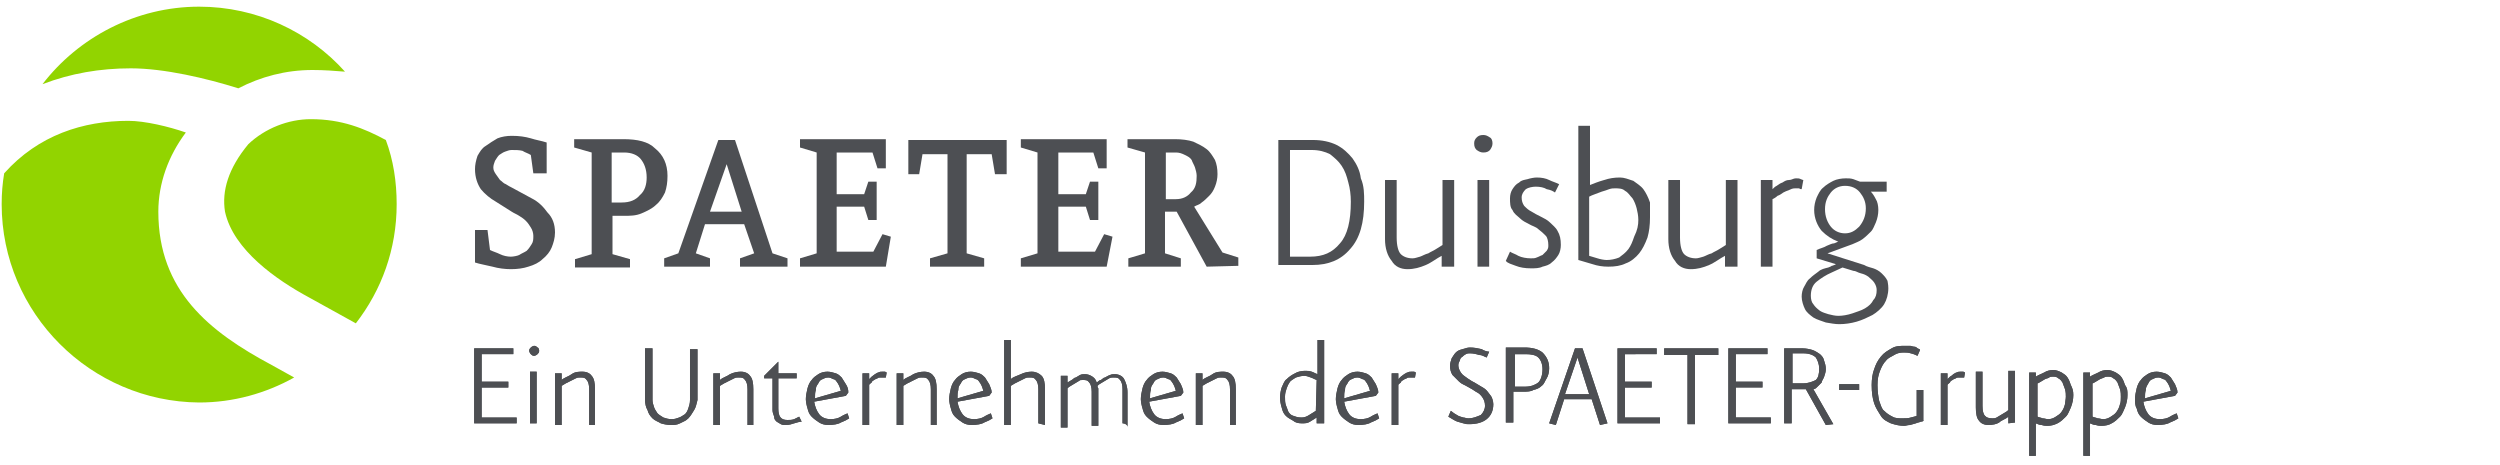 <?xml version="1.0" encoding="utf-8"?>
<!-- Generator: Adobe Illustrator 22.0.1, SVG Export Plug-In . SVG Version: 6.00 Build 0)  -->
<svg version="1.1" id="Ebene_1" xmlns="http://www.w3.org/2000/svg" xmlns:xlink="http://www.w3.org/1999/xlink" x="0px" y="0px"
	 width="300px" height="55.8px" viewBox="0 0 300 55.8" style="enable-background:new 0 0 300 55.8;" xml:space="preserve">
<g>
	<path fill="#92D400" d="M0.2,24.5c0-1.3,0.1-2.5,0.3-3.7c4.1-4.6,9.5-6.3,14.9-6.3c2,0,4.9,0.7,6.9,1.4C20.2,18.7,19,22,19,25.4
		c0,9.5,6.1,14.4,13.6,18.4l2.7,1.5c-3.4,1.9-7.3,3-11.4,3C10.9,48.2,0.2,37.6,0.2,24.5z M5.1,10.1c4.3-5.6,11.2-9.3,18.8-9.3
		c6.9,0,13.2,3,17.5,7.8c-1.2-0.1-2.5-0.2-3.9-0.2c-3.2,0-6.2,0.8-8.9,2.2c-3.8-1.2-8.9-2.4-12.9-2.4C12,8.2,8.5,8.8,5.1,10.1z
		 M46.3,16.8c0.9,2.4,1.3,5,1.3,7.7c0,5.4-1.8,10.3-4.9,14.3l-5.6-3.1C33.2,33.6,28,30,27,25.4c-0.4-2.5,0.4-5.2,2.8-8.1
		c2-1.9,4.8-3,7.5-3C41,14.3,43.7,15.4,46.3,16.8z"/>
	<g>
		<path fill="#4D4F53" d="M66.6,27.9c0,0.7-0.2,1.3-0.4,1.8s-0.6,1-1.1,1.4c-0.4,0.4-1,0.7-1.7,0.9c-0.6,0.2-1.3,0.3-2.1,0.3
			c-0.7,0-1.5-0.1-2.2-0.3c-0.8-0.2-1.5-0.3-2.1-0.5v-3.9h1.5l0.3,2.4c0.4,0.2,0.8,0.3,1.2,0.5s0.9,0.3,1.3,0.3c0.3,0,0.8-0.1,1-0.2
			c0.3-0.2,0.6-0.3,0.9-0.5c0.3-0.3,0.4-0.5,0.6-0.8c0.2-0.3,0.2-0.6,0.2-1c0-0.3-0.1-0.7-0.3-1s-0.3-0.5-0.6-0.8s-0.5-0.4-0.8-0.6
			s-0.6-0.3-0.9-0.5l-1.9-1.2c-0.7-0.4-1.3-0.9-1.8-1.5c-0.4-0.6-0.7-1.4-0.7-2.4c0-0.5,0.1-1,0.3-1.6c0.3-0.5,0.5-0.9,1-1.2
			c0.4-0.3,0.9-0.6,1.4-0.9c0.5-0.2,1.1-0.3,1.7-0.3c0.9,0,1.6,0.1,2.3,0.3c0.6,0.2,1.3,0.3,1.9,0.5v3.7H64l-0.3-2.2
			c-0.3-0.2-0.7-0.3-1-0.5C62.3,18,61.9,18,61.4,18c-0.3,0-0.5,0.1-0.8,0.2s-0.5,0.3-0.7,0.4c-0.2,0.2-0.3,0.4-0.5,0.7
			c-0.1,0.3-0.2,0.5-0.2,0.8s0.1,0.5,0.3,0.8s0.3,0.4,0.5,0.7c0.3,0.2,0.4,0.4,0.7,0.5c0.3,0.2,0.5,0.3,0.7,0.4l2.4,1.3
			c0.8,0.4,1.4,1,1.9,1.7C66.3,26.1,66.6,26.9,66.6,27.9z"/>
		<path fill="#4D4F53" d="M80.1,21.1c0,0.8-0.1,1.4-0.3,2c-0.3,0.6-0.6,1.1-1.1,1.5c-0.4,0.4-1,0.7-1.7,1s-1.4,0.3-2.2,0.3h-1.3v4.6
			l2.1,0.6v1H69v-1l2-0.6V18.3l-2.1-0.6v-1h5.9c1.7,0,3,0.3,3.8,1.1C79.6,18.6,80.1,19.7,80.1,21.1z M77.6,21.3c0-1-0.3-1.7-0.7-2.2
			s-1.1-0.8-2-0.8h-1.5v6h1.2c1,0,1.7-0.3,2.2-0.9C77.4,22.9,77.6,22.1,77.6,21.3z"/>
		<path fill="#4D4F53" d="M88.8,32v-1l1.7-0.6l-1.2-3.5h-4.7l-1.1,3.5l1.7,0.6v1h-5.5v-1l1.7-0.6l4.8-13.6h2l4.5,13.6l1.8,0.6v1H88.8z
			 M87.2,19.7l-2,5.7H89L87.2,19.7z"/>
		<path fill="#4D4F53" d="M106.3,32H96v-1l2-0.6V18.3l-2-0.6v-1h10.3v3.5h-1l-0.6-1.9h-4.3v5h3.3l0.5-1.5h1v4.6h-1l-0.5-1.6h-3.3v5.4
			h4.4l1.1-2.1l1,0.3L106.3,32z"/>
		<path fill="#4D4F53" d="M119.4,20.9l-0.4-2.4h-3v11.9l2.1,0.6v1h-6.5v-1l2.1-0.6V18.5h-3l-0.4,2.4H109v-4.1h11.8v4.1H119.4z"/>
		<path fill="#4D4F53" d="M132.8,32h-10.3v-1l2-0.6V18.3l-2-0.6v-1h10.3v3.5h-1l-0.6-1.9H127v5h3.3l0.5-1.5h1v4.6h-1l-0.5-1.6H127v5.4
			h4.4l1.1-2.1l1,0.3L132.8,32z"/>
		<path fill="#4D4F53" d="M144.8,32l-3.6-6.6h-1.4v5l1.9,0.6v1h-6.3v-1l2-0.6V18.3l-2.1-0.6v-1h5.7c0.8,0,1.6,0.1,2.2,0.3
			c0.6,0.3,1.1,0.5,1.6,0.9c0.4,0.3,0.7,0.8,1,1.3c0.2,0.5,0.3,1,0.3,1.7c0,0.5-0.1,1-0.3,1.5s-0.4,0.8-0.7,1.1s-0.6,0.6-0.9,0.8
			c-0.3,0.3-0.6,0.3-0.9,0.5l3.4,5.5l1.9,0.6v1L144.8,32L144.8,32z M143.6,21.1c0-0.3-0.1-0.7-0.2-1c-0.1-0.3-0.3-0.6-0.4-0.9
			c-0.2-0.3-0.4-0.4-0.8-0.6s-0.7-0.3-1.1-0.3h-1.2v5.6h1.2c0.8,0,1.4-0.3,1.8-0.8C143.5,22.6,143.6,21.9,143.6,21.1z"/>
	</g>
	<g>
		<path fill="#4D4F53" d="M163.7,24.2c0,2.5-0.5,4.4-1.7,5.7c-1.1,1.3-2.6,1.9-4.5,1.9h-4.1v-15h4.2c1,0,2,0.2,2.8,0.6s1.4,1,1.9,1.6
			c0.5,0.7,0.9,1.5,1,2.4C163.7,22.3,163.7,23.3,163.7,24.2z M162.1,24.2c0-0.8-0.1-1.6-0.3-2.3c-0.2-0.8-0.4-1.4-0.8-2
			s-0.9-1-1.4-1.4c-0.6-0.3-1.3-0.5-2.2-0.5h-2.6v12.8h2.4c1.6,0,2.7-0.5,3.6-1.6C161.7,28.2,162.1,26.5,162.1,24.2z"/>
		<path fill="#4D4F53" d="M173,32v-1.3c-0.6,0.3-1.2,0.8-1.9,1.1s-1.4,0.5-2.2,0.5s-1.5-0.3-1.9-1c-0.5-0.6-0.8-1.5-0.8-2.6v-7.1h1.4
			v6.9c0,1,0.2,1.7,0.5,2s0.8,0.5,1.4,0.5c0.3,0,0.5-0.1,0.9-0.2c0.3-0.1,0.6-0.3,1-0.4c0.3-0.2,0.6-0.3,0.9-0.5
			c0.3-0.2,0.5-0.3,0.8-0.5v-7.8h1.4V32H173L173,32z"/>
		<path fill="#4D4F53" d="M179.1,17.2c0,0.3-0.1,0.5-0.3,0.8c-0.2,0.2-0.4,0.3-0.8,0.3c-0.3,0-0.5-0.1-0.8-0.3
			c-0.2-0.2-0.3-0.4-0.3-0.8c0-0.3,0.1-0.5,0.3-0.7s0.4-0.3,0.8-0.3c0.3,0,0.5,0.1,0.8,0.3C179,16.6,179.1,16.9,179.1,17.2z
			 M177.3,32V21.6h1.4V32H177.3z"/>
		<path fill="#4D4F53" d="M187.3,29.4c0,0.4-0.1,0.9-0.3,1.2c-0.2,0.3-0.4,0.6-0.8,0.9c-0.3,0.3-0.7,0.4-1.1,0.5
			c-0.4,0.2-0.9,0.2-1.4,0.2c-0.7,0-1.3-0.1-1.8-0.3s-1-0.3-1.2-0.6l0.5-1.1c0.3,0.2,0.7,0.3,1,0.5c0.4,0.2,1,0.3,1.5,0.3
			c0.3,0,0.5,0,0.7-0.1c0.3-0.1,0.4-0.2,0.7-0.3c0.2-0.2,0.3-0.3,0.5-0.5c0.2-0.3,0.2-0.4,0.2-0.7c0-0.4-0.1-0.9-0.3-1.1
			c-0.3-0.3-0.5-0.5-0.9-0.8c-0.3-0.3-0.8-0.4-1.1-0.6c-0.4-0.2-0.8-0.4-1.1-0.7c-0.3-0.3-0.7-0.5-0.9-1c-0.3-0.3-0.3-0.9-0.3-1.4
			c0-0.4,0.1-0.8,0.3-1.1c0.2-0.3,0.4-0.6,0.8-0.8c0.3-0.3,0.6-0.3,1-0.4c0.3-0.1,0.8-0.2,1.1-0.2c0.6,0,1.1,0.1,1.5,0.3
			c0.4,0.2,0.8,0.3,1.2,0.5l-0.5,1c-0.3-0.2-0.5-0.3-1-0.4c-0.3-0.2-0.8-0.3-1.3-0.3c-0.4,0-0.9,0.1-1.2,0.3c-0.3,0.3-0.5,0.6-0.5,1
			s0.1,0.7,0.3,1c0.3,0.3,0.5,0.5,0.9,0.7c0.3,0.2,0.7,0.4,1.1,0.6c0.4,0.2,0.8,0.4,1.1,0.7c0.3,0.3,0.7,0.6,0.9,1
			C187.2,28.2,187.3,28.7,187.3,29.4z"/>
		<path fill="#4D4F53" d="M198,26.1c0,0.9-0.1,1.7-0.3,2.4c-0.3,0.8-0.6,1.4-1,1.9s-1,1-1.6,1.2c-0.6,0.3-1.3,0.4-2.1,0.4
			c-0.7,0-1.3-0.1-1.9-0.3c-0.6-0.2-1.1-0.3-1.7-0.5V15.1h1.4v7.1c0.5-0.2,1-0.4,1.7-0.6c0.6-0.2,1.2-0.3,1.9-0.3
			c0.5,0,1,0.2,1.6,0.4c0.4,0.3,0.9,0.6,1.2,1s0.6,1,0.8,1.6C198,24.9,198,25.5,198,26.1z M196.6,26.4c0-0.5-0.1-1-0.2-1.4
			c-0.1-0.4-0.3-0.9-0.5-1.2c-0.3-0.3-0.5-0.7-0.9-0.9c-0.3-0.3-0.8-0.3-1.2-0.3c-0.2,0-0.4,0-0.7,0.1s-0.5,0.2-0.9,0.3
			c-0.3,0.1-0.5,0.2-0.8,0.3c-0.3,0.1-0.5,0.2-0.7,0.3v7.1c0.3,0.1,0.7,0.2,1,0.3c0.3,0.1,0.8,0.2,1.1,0.2c0.5,0,1-0.1,1.5-0.3
			c0.4-0.3,0.8-0.6,1.1-1s0.5-0.9,0.7-1.5C196.5,27.6,196.6,27,196.6,26.4z"/>
		<path fill="#4D4F53" d="M207,32v-1.3c-0.6,0.3-1.2,0.8-1.9,1.1s-1.4,0.5-2.2,0.5s-1.5-0.3-1.9-1c-0.5-0.6-0.8-1.5-0.8-2.6v-7.1h1.4
			v6.9c0,1,0.2,1.7,0.5,2s0.8,0.5,1.4,0.5c0.3,0,0.5-0.1,0.9-0.2c0.3-0.1,0.6-0.3,1-0.4c0.3-0.2,0.6-0.3,0.9-0.5
			c0.3-0.2,0.5-0.3,0.8-0.5v-7.8h1.4V32H207L207,32z"/>
		<path fill="#4D4F53" d="M216.2,22.7c-0.1,0-0.2,0-0.3-0.1c-0.2,0-0.3,0-0.5,0c-0.3,0-0.5,0.1-0.7,0.2c-0.3,0.1-0.5,0.2-0.7,0.3
			c-0.3,0.2-0.4,0.3-0.7,0.4c-0.2,0.2-0.4,0.3-0.6,0.4V32h-1.4V21.6h1.4v1.1c0.2-0.2,0.3-0.3,0.5-0.4c0.3-0.2,0.4-0.3,0.7-0.4
			c0.3-0.2,0.5-0.3,0.8-0.3s0.5-0.2,0.8-0.2s0.4,0,0.6,0.1s0.3,0.1,0.3,0.1L216.2,22.7z"/>
		<path fill="#4D4F53" d="M226.6,34.6c0,0.7-0.2,1.4-0.5,1.9s-0.9,1-1.4,1.3c-0.6,0.3-1.2,0.6-1.9,0.8s-1.4,0.3-2.1,0.3
			c-0.5,0-1-0.1-1.6-0.2c-0.5-0.2-1-0.3-1.5-0.6c-0.4-0.3-0.8-0.6-1-1s-0.4-1-0.4-1.5c0-0.4,0.1-0.9,0.3-1.2s0.3-0.7,0.7-1
			c0.3-0.3,0.6-0.5,1-0.8c0.3-0.3,0.8-0.4,1.2-0.5c0.2-0.1,0.3-0.1,0.4-0.2c0.1,0,0.3-0.1,0.3-0.1c0.1,0,0.2-0.1,0.2-0.1L218,31v-1
			c0.4-0.2,0.9-0.3,1.2-0.5c0.3-0.1,0.6-0.3,0.9-0.3c0.3-0.1,0.4-0.2,0.5-0.2c-0.8-0.3-1.4-0.7-2-1.3c-0.5-0.6-0.9-1.5-0.9-2.5
			c0-0.5,0.1-1,0.3-1.5c0.2-0.4,0.4-0.9,0.8-1.2c0.3-0.3,0.8-0.6,1.2-0.8s1-0.3,1.5-0.3c0.3,0,0.6,0,0.9,0.1
			c0.3,0.1,0.5,0.2,0.8,0.3h3.2V23h-1.9c0.2,0.2,0.4,0.5,0.6,0.9c0.2,0.3,0.3,0.8,0.3,1.3s-0.1,1-0.3,1.5c-0.2,0.4-0.3,0.8-0.6,1.1
			c-0.3,0.3-0.6,0.6-1,0.9s-0.8,0.4-1.2,0.6l-3,1.1l4.4,1.4c0.3,0.2,0.8,0.3,1.1,0.4s0.7,0.3,1,0.6s0.5,0.5,0.7,0.9
			C226.5,33.8,226.6,34.1,226.6,34.6z M225.2,34.8c0-0.3-0.1-0.6-0.3-0.9c-0.2-0.3-0.4-0.4-0.7-0.7c-0.3-0.2-0.5-0.3-0.9-0.4
			s-0.6-0.3-0.9-0.3l-1.3-0.4l-1.3,0.6c-0.7,0.3-1.3,0.7-1.8,1.1c-0.5,0.4-0.7,1-0.7,1.7c0,0.4,0.1,0.8,0.3,1
			c0.2,0.3,0.4,0.5,0.8,0.8c0.3,0.2,0.7,0.3,1,0.4c0.4,0.1,0.8,0.2,1.2,0.2c0.5,0,1.1-0.1,1.7-0.3c0.5-0.2,1-0.3,1.5-0.6
			s0.8-0.6,1-1C225.1,35.7,225.2,35.3,225.2,34.8z M223.9,25c0-0.8-0.3-1.4-0.7-1.9s-1-0.8-1.8-0.8c-0.7,0-1.3,0.3-1.7,0.8
			s-0.7,1.1-0.7,2s0.3,1.6,0.7,2.1s1,0.8,1.7,0.8s1.2-0.3,1.7-0.8C223.6,26.6,223.9,25.9,223.9,25z"/>
	</g>
	<g>
		<g>
			<path fill="#4D4F53" d="M56.9,50.8v-9h4.7v0.7h-3.8v3.3H61v0.7h-3.2v3.6H62v0.7H56.9z"/>
			<path fill="#4D4F53" d="M64.7,42.1c0,0.2-0.1,0.3-0.2,0.4c-0.1,0.1-0.3,0.2-0.4,0.2c-0.2,0-0.3-0.1-0.4-0.2
				c-0.1-0.1-0.2-0.3-0.2-0.4c0-0.2,0.1-0.3,0.2-0.4c0.1-0.1,0.3-0.2,0.4-0.2c0.2,0,0.3,0.1,0.4,0.2C64.6,41.7,64.7,41.9,64.7,42.1z
				 M63.6,50.8v-6.2h0.8v6.2H63.6z"/>
			<path fill="#4D4F53" d="M70.7,50.8v-4.1c0-0.5-0.1-0.9-0.3-1.1c-0.2-0.3-0.4-0.3-0.8-0.3c-0.2,0-0.3,0-0.5,0.1s-0.4,0.2-0.6,0.3
				s-0.4,0.2-0.6,0.3s-0.3,0.2-0.5,0.3V51h-0.8v-6.2h0.8v0.8c0.3-0.3,0.8-0.4,1.2-0.7s0.9-0.3,1.3-0.3c0.5,0,0.9,0.2,1.1,0.5
				c0.3,0.3,0.4,0.9,0.4,1.6V51h-0.7V50.8z"/>
			<path fill="#4D4F53" d="M83.3,49.2c-0.2,0.3-0.4,0.7-0.7,1c-0.3,0.3-0.6,0.4-1,0.6S80.9,51,80.5,51s-0.9-0.1-1.2-0.2
				c-0.3-0.2-0.7-0.3-1-0.6s-0.5-0.6-0.6-1c-0.2-0.3-0.3-0.8-0.3-1.3v-6.1h0.9V48c0,0.3,0.1,0.6,0.2,0.9c0.1,0.3,0.3,0.5,0.4,0.7
				c0.2,0.2,0.4,0.3,0.7,0.5c0.3,0.1,0.6,0.2,1,0.2s0.6-0.1,0.9-0.2c0.3-0.1,0.5-0.3,0.7-0.4c0.2-0.2,0.3-0.4,0.4-0.7s0.2-0.6,0.2-1
				v-6.1h0.9V48C83.6,48.4,83.5,48.9,83.3,49.2z"/>
			<path fill="#4D4F53" d="M89.7,50.8v-4.1c0-0.5-0.1-0.9-0.3-1.1c-0.2-0.3-0.4-0.3-0.8-0.3c-0.2,0-0.3,0-0.5,0.1s-0.4,0.2-0.6,0.3
				s-0.4,0.2-0.6,0.3s-0.3,0.2-0.5,0.3V51h-0.8v-6.2h0.8v0.8c0.3-0.3,0.8-0.4,1.2-0.7c0.4-0.2,0.9-0.3,1.3-0.3
				c0.5,0,0.9,0.2,1.1,0.5c0.3,0.3,0.4,0.9,0.4,1.6V51h-0.7V50.8z"/>
			<path fill="#4D4F53" d="M95.3,50.8c-0.3,0.1-0.6,0.2-1,0.2c-0.3,0-0.4,0-0.6-0.1s-0.3-0.2-0.5-0.3c-0.2-0.2-0.3-0.3-0.3-0.6
				c-0.1-0.3-0.2-0.5-0.2-0.8v-3.8h-1v-0.3l1.7-1.7v1.4h2.2v0.6h-2.2V49c0,1,0.3,1.4,1.1,1.4c0.3,0,0.5,0,0.8-0.1
				c0.2-0.1,0.4-0.2,0.6-0.3l0.3,0.6C95.9,50.6,95.7,50.7,95.3,50.8z"/>
			<path fill="#4D4F53" d="M101.9,50.2c-0.3,0.2-0.5,0.3-1,0.5c-0.3,0.2-0.9,0.3-1.5,0.3c-0.4,0-0.8-0.1-1.1-0.3
				c-0.3-0.2-0.6-0.4-0.9-0.7s-0.4-0.6-0.5-1c-0.1-0.3-0.2-0.8-0.2-1.1c0-0.4,0.1-0.9,0.2-1.3s0.3-0.8,0.5-1
				c0.2-0.3,0.5-0.5,0.8-0.7s0.7-0.3,1.1-0.3c0.3,0,0.7,0.1,1,0.2c0.3,0.1,0.5,0.3,0.7,0.5c0.2,0.3,0.3,0.5,0.5,0.8s0.3,0.6,0.3,1
				l-0.3,0.4l-3.8,0.7c0.1,0.6,0.3,1.1,0.6,1.5c0.3,0.4,0.8,0.6,1.4,0.6c0.4,0,0.9-0.1,1.2-0.3c0.3-0.2,0.6-0.3,0.8-0.4L101.9,50.2z
				 M100.9,46.9c-0.1-0.3-0.1-0.4-0.2-0.6c-0.1-0.2-0.2-0.4-0.3-0.5c-0.1-0.2-0.3-0.3-0.4-0.3c-0.2-0.1-0.4-0.2-0.6-0.2
				c-0.3,0-0.5,0.1-0.7,0.2c-0.3,0.1-0.4,0.3-0.5,0.5c-0.2,0.3-0.3,0.4-0.3,0.8c-0.1,0.3-0.1,0.6-0.1,1L100.9,46.9z"/>
			<path fill="#4D4F53" d="M106.3,45.3c0,0-0.1,0-0.3,0c-0.1,0-0.3,0-0.3,0c-0.2,0-0.3,0-0.4,0.1c-0.2,0.1-0.3,0.1-0.4,0.2
				c-0.2,0.1-0.3,0.2-0.3,0.3c-0.1,0.1-0.3,0.2-0.3,0.3V51h-0.8v-6.2h0.8v0.7c0.1-0.1,0.2-0.2,0.3-0.3c0.1-0.1,0.3-0.2,0.4-0.3
				c0.2-0.1,0.3-0.2,0.4-0.2c0.2-0.1,0.3-0.1,0.5-0.1s0.3,0,0.3,0l0.2,0.1L106.3,45.3z"/>
			<path fill="#4D4F53" d="M111.7,50.8v-4.1c0-0.5-0.1-0.9-0.3-1.1c-0.2-0.3-0.4-0.3-0.8-0.3c-0.2,0-0.3,0-0.5,0.1s-0.4,0.2-0.6,0.3
				s-0.4,0.2-0.6,0.3s-0.3,0.2-0.5,0.3V51h-0.8v-6.2h0.8v0.8c0.3-0.3,0.8-0.4,1.2-0.7c0.4-0.2,0.9-0.3,1.3-0.3
				c0.5,0,0.9,0.2,1.1,0.5c0.3,0.3,0.4,0.9,0.4,1.6V51h-0.7V50.8z"/>
			<path fill="#4D4F53" d="M119.1,50.2c-0.3,0.2-0.5,0.3-1,0.5c-0.3,0.2-0.9,0.3-1.5,0.3c-0.4,0-0.8-0.1-1.1-0.3
				c-0.3-0.2-0.6-0.4-0.9-0.7s-0.4-0.6-0.5-1c-0.1-0.3-0.2-0.8-0.2-1.1c0-0.4,0.1-0.9,0.2-1.3c0.1-0.4,0.3-0.8,0.5-1
				c0.2-0.3,0.5-0.5,0.8-0.7s0.7-0.3,1.1-0.3c0.3,0,0.7,0.1,1,0.2c0.3,0.1,0.5,0.3,0.7,0.5c0.2,0.3,0.3,0.5,0.5,0.8
				c0.1,0.3,0.3,0.6,0.3,1l-0.3,0.4l-3.8,0.7c0.1,0.6,0.3,1.1,0.6,1.5c0.3,0.4,0.8,0.6,1.4,0.6c0.4,0,0.9-0.1,1.2-0.3
				c0.3-0.2,0.6-0.3,0.8-0.4L119.1,50.2z M118,46.9c-0.1-0.3-0.1-0.4-0.2-0.6c-0.1-0.2-0.2-0.4-0.3-0.5c-0.1-0.2-0.3-0.3-0.4-0.3
				c-0.2-0.1-0.4-0.2-0.6-0.2c-0.3,0-0.5,0.1-0.7,0.2c-0.3,0.1-0.4,0.3-0.5,0.5c-0.2,0.3-0.3,0.4-0.3,0.8c-0.1,0.3-0.1,0.6-0.1,1
				L118,46.9z"/>
			<path fill="#4D4F53" d="M124.6,50.8v-4.1c0-0.5-0.1-0.9-0.3-1.1c-0.2-0.3-0.4-0.3-0.8-0.3c-0.2,0-0.3,0-0.5,0.1s-0.4,0.2-0.6,0.3
				s-0.4,0.2-0.6,0.3s-0.3,0.2-0.5,0.3V51h-0.8V40.8h0.8v4.7c0.3-0.3,0.8-0.4,1.2-0.6s0.9-0.3,1.3-0.3c0.5,0,0.9,0.2,1.2,0.5
				c0.3,0.3,0.4,0.9,0.4,1.6V51L124.6,50.8L124.6,50.8z"/>
			<path fill="#4D4F53" d="M134.7,50.8v-4.1c0-0.5-0.1-0.9-0.3-1.1c-0.2-0.3-0.4-0.3-0.8-0.3c-0.2,0-0.3,0-0.5,0.1s-0.3,0.2-0.5,0.3
				s-0.3,0.2-0.5,0.3s-0.3,0.2-0.4,0.3c0,0.1,0,0.2,0.1,0.3c0,0.1,0,0.2,0,0.3v4.2H131V47c0-0.5-0.1-0.9-0.3-1.1
				c-0.2-0.3-0.4-0.3-0.8-0.3c-0.2,0-0.3,0-0.4,0.1c-0.2,0.1-0.3,0.2-0.5,0.3s-0.3,0.2-0.5,0.3s-0.3,0.2-0.4,0.3v4.7h-0.8v-6.2h0.8
				v0.8c0.2-0.1,0.3-0.2,0.5-0.3s0.3-0.3,0.5-0.3c0.2-0.1,0.3-0.2,0.5-0.3s0.4-0.1,0.6-0.1c0.3,0,0.6,0.1,0.9,0.3s0.4,0.4,0.5,0.7
				c0.2-0.1,0.3-0.3,0.5-0.3c0.2-0.1,0.3-0.3,0.5-0.3c0.2-0.1,0.3-0.2,0.6-0.3c0.2-0.1,0.4-0.1,0.6-0.1c0.4,0,0.9,0.2,1.1,0.6
				s0.4,0.9,0.4,1.6v4.3C135.4,50.8,134.7,50.8,134.7,50.8z"/>
			<path fill="#4D4F53" d="M142.1,50.2c-0.3,0.2-0.5,0.3-1,0.5c-0.3,0.2-0.9,0.3-1.5,0.3c-0.4,0-0.8-0.1-1.1-0.3s-0.6-0.4-0.9-0.7
				c-0.3-0.3-0.4-0.6-0.5-1c-0.1-0.3-0.2-0.8-0.2-1.1c0-0.4,0.1-0.9,0.2-1.3c0.1-0.4,0.3-0.8,0.5-1c0.2-0.3,0.5-0.5,0.8-0.7
				s0.7-0.3,1.1-0.3c0.3,0,0.7,0.1,1,0.2c0.3,0.1,0.5,0.3,0.7,0.5c0.2,0.3,0.3,0.5,0.5,0.8c0.1,0.3,0.3,0.6,0.3,1l-0.3,0.4l-3.8,0.7
				c0.1,0.6,0.3,1.1,0.6,1.5s0.8,0.6,1.4,0.6c0.4,0,0.9-0.1,1.2-0.3s0.6-0.3,0.8-0.4L142.1,50.2z M141.1,46.9
				c-0.1-0.3-0.1-0.4-0.2-0.6c-0.1-0.2-0.2-0.4-0.3-0.5c-0.1-0.2-0.3-0.3-0.4-0.3c-0.2-0.1-0.4-0.2-0.6-0.2c-0.3,0-0.5,0.1-0.7,0.2
				c-0.3,0.1-0.4,0.3-0.5,0.5c-0.2,0.3-0.3,0.4-0.3,0.8c-0.1,0.3-0.1,0.6-0.1,1L141.1,46.9z"/>
			<path fill="#4D4F53" d="M147.6,50.8v-4.1c0-0.5-0.1-0.9-0.3-1.1c-0.2-0.3-0.4-0.3-0.8-0.3c-0.2,0-0.3,0-0.5,0.1s-0.4,0.2-0.6,0.3
				c-0.2,0.1-0.4,0.2-0.6,0.3s-0.3,0.2-0.5,0.3V51h-0.8v-6.2h0.8v0.8c0.3-0.3,0.8-0.4,1.2-0.7s0.9-0.3,1.3-0.3
				c0.5,0,0.9,0.2,1.1,0.5c0.3,0.3,0.4,0.9,0.4,1.6V51h-0.7V50.8z"/>
			<path fill="#4D4F53" d="M158,50.8v-0.7c-0.3,0.2-0.5,0.3-0.8,0.5s-0.6,0.2-1,0.2s-0.8-0.1-1-0.3c-0.3-0.2-0.6-0.3-0.9-0.6
				s-0.4-0.6-0.5-1c-0.1-0.3-0.2-0.8-0.2-1.2s0.1-0.9,0.2-1.2c0.2-0.4,0.3-0.8,0.6-1c0.3-0.3,0.6-0.5,1-0.7c0.3-0.2,0.8-0.3,1.2-0.3
				c0.3,0,0.5,0,0.8,0.1s0.4,0.2,0.7,0.3v-4.1h0.8v10H158z M158,45.6c-0.3-0.1-0.4-0.2-0.7-0.3s-0.5-0.2-0.8-0.2s-0.7,0.1-1,0.2
				c-0.3,0.2-0.5,0.3-0.7,0.5c-0.2,0.3-0.3,0.5-0.4,0.8c-0.1,0.3-0.2,0.6-0.2,1s0,0.7,0.1,1s0.2,0.5,0.3,0.8
				c0.2,0.3,0.3,0.4,0.6,0.5s0.5,0.2,1,0.2c0.3,0,0.6-0.1,0.9-0.3c0.3-0.2,0.5-0.3,0.8-0.5L158,45.6L158,45.6z"/>
			<path fill="#4D4F53" d="M165.5,50.2c-0.3,0.2-0.5,0.3-1,0.5c-0.3,0.2-0.9,0.3-1.5,0.3c-0.4,0-0.8-0.1-1.1-0.3s-0.6-0.4-0.9-0.7
				c-0.3-0.3-0.4-0.6-0.5-1c-0.1-0.3-0.2-0.8-0.2-1.1c0-0.4,0.1-0.9,0.2-1.3s0.3-0.8,0.5-1c0.2-0.3,0.5-0.5,0.8-0.7s0.7-0.3,1.1-0.3
				c0.3,0,0.7,0.1,1,0.2s0.5,0.3,0.7,0.5c0.2,0.3,0.3,0.5,0.5,0.8c0.1,0.3,0.3,0.6,0.3,1l-0.3,0.4l-3.8,0.7c0.1,0.6,0.3,1.1,0.6,1.5
				s0.8,0.6,1.4,0.6c0.4,0,0.9-0.1,1.2-0.3s0.6-0.3,0.8-0.4L165.5,50.2z M164.4,46.9c-0.1-0.3-0.1-0.4-0.2-0.6
				c-0.1-0.2-0.2-0.4-0.3-0.5c-0.1-0.2-0.3-0.3-0.4-0.3c-0.2-0.1-0.4-0.2-0.6-0.2c-0.3,0-0.5,0.1-0.7,0.2c-0.3,0.1-0.4,0.3-0.5,0.5
				c-0.2,0.3-0.3,0.4-0.3,0.8c-0.1,0.3-0.1,0.6-0.1,1L164.4,46.9z"/>
			<path fill="#4D4F53" d="M169.8,45.3c0,0-0.1,0-0.3,0c-0.1,0-0.3,0-0.3,0c-0.2,0-0.3,0-0.4,0.1c-0.2,0.1-0.3,0.1-0.4,0.2
				c-0.2,0.1-0.3,0.2-0.3,0.3c-0.1,0.1-0.3,0.2-0.3,0.3V51H167v-6.2h0.8v0.7c0.1-0.1,0.2-0.2,0.3-0.3s0.3-0.2,0.4-0.3
				c0.2-0.1,0.3-0.2,0.4-0.2c0.2-0.1,0.3-0.1,0.5-0.1s0.3,0,0.3,0l0.2,0.1L169.8,45.3z"/>
			<path fill="#4D4F53" d="M179.2,48.5c0,0.8-0.3,1.4-0.8,1.8c-0.5,0.4-1.2,0.6-2.1,0.6c-0.3,0-0.4,0-0.7-0.1s-0.4-0.1-0.7-0.2
				c-0.3-0.1-0.4-0.2-0.6-0.3c-0.2-0.1-0.3-0.2-0.5-0.3l0.3-0.7c0.1,0.1,0.3,0.2,0.4,0.3c0.2,0.1,0.3,0.2,0.5,0.3s0.3,0.1,0.6,0.2
				c0.2,0,0.3,0.1,0.6,0.1c0.6,0,1-0.2,1.5-0.4c0.3-0.3,0.5-0.7,0.5-1.1s-0.1-0.7-0.3-1s-0.4-0.5-0.8-0.7c-0.3-0.2-0.6-0.4-1-0.6
				c-0.3-0.2-0.7-0.3-1-0.6s-0.5-0.5-0.8-0.8c-0.2-0.3-0.3-0.7-0.3-1.1c0-0.3,0.1-0.6,0.2-0.9c0.2-0.3,0.3-0.5,0.5-0.7
				s0.4-0.3,0.8-0.4c0.3-0.1,0.6-0.2,0.9-0.2c0.5,0,1,0.1,1.4,0.2c0.3,0.2,0.7,0.3,0.9,0.3l-0.3,0.7c-0.3-0.1-0.5-0.3-0.9-0.3
				c-0.3-0.1-0.7-0.2-1.1-0.2c-0.2,0-0.3,0-0.5,0.1s-0.3,0.2-0.4,0.3c-0.2,0.1-0.3,0.3-0.3,0.4s-0.2,0.3-0.2,0.6s0.1,0.6,0.3,0.9
				c0.2,0.3,0.4,0.4,0.8,0.7c0.3,0.2,0.6,0.4,1,0.6c0.3,0.2,0.7,0.4,1,0.6s0.5,0.5,0.8,0.9C179,47.6,179.2,48.1,179.2,48.5z"/>
			<path fill="#4D4F53" d="M185.9,44.2c0,0.4-0.1,0.9-0.3,1.2s-0.3,0.7-0.6,0.9c-0.3,0.3-0.6,0.4-1,0.5c-0.3,0.2-0.8,0.2-1.2,0.2h-1.2
				v3.7h-0.9v-9h2.2c1,0,1.7,0.2,2.2,0.6C185.7,42.9,185.9,43.5,185.9,44.2z M185.1,44.3c0-0.6-0.2-1.1-0.5-1.4
				c-0.3-0.3-0.9-0.4-1.5-0.4h-1.3v3.9h1.2c0.7,0,1.2-0.2,1.6-0.5C184.9,45.6,185.1,45,185.1,44.3z"/>
			<path fill="#4D4F53" d="M192,51l-1-3.1h-3.3l-1,3.1l-0.8-0.2l3.1-9h0.9l3,9L192,51z M189.3,42.9l-1.5,4.4h2.9L189.3,42.9z"/>
			<path fill="#4D4F53" d="M194.1,50.8v-9h4.7v0.7H195v3.3h3.2v0.7H195v3.6h4.2v0.7H194.1z"/>
			<path fill="#4D4F53" d="M203.4,42.6v8.3h-0.9v-8.3h-2.8v-0.8h6.5v0.8H203.4z"/>
			<path fill="#4D4F53" d="M207.4,50.8v-9h4.7v0.7h-3.8v3.3h3.2v0.7h-3.2v3.6h4.2v0.7H207.4z"/>
			<path fill="#4D4F53" d="M219.1,51l-2.4-4.3c-0.1,0-0.2,0-0.3,0s-0.2,0-0.3,0H215v4.1h-0.9v-9h2.2c0.4,0,0.9,0.1,1.2,0.2
				c0.3,0.1,0.6,0.3,0.9,0.5c0.3,0.3,0.4,0.4,0.5,0.8c0.1,0.3,0.2,0.6,0.2,1c0,0.3-0.1,0.6-0.2,0.9c-0.1,0.3-0.3,0.5-0.3,0.7
				c-0.2,0.2-0.3,0.3-0.5,0.5s-0.3,0.3-0.5,0.3l2.4,4.2L219.1,51z M218.3,44.2c0-0.5-0.2-1-0.4-1.3c-0.3-0.3-0.8-0.5-1.5-0.5h-1.3
				V46h1.3c0.6,0,1.1-0.2,1.5-0.4C218.2,45.3,218.3,44.9,218.3,44.2z"/>
			<path fill="#4D4F53" d="M230.5,50.6c-0.2,0.1-0.4,0.1-0.6,0.2c-0.3,0.1-0.4,0.1-0.7,0.2c-0.3,0-0.5,0.1-0.7,0.1
				c-0.5,0-1-0.1-1.6-0.3c-0.4-0.2-0.9-0.4-1.2-0.9s-0.6-0.9-0.8-1.5s-0.3-1.3-0.3-2.2c0-0.7,0.1-1.4,0.3-1.9c0.2-0.6,0.4-1,0.8-1.5
				s0.8-0.7,1.3-1s1-0.3,1.7-0.3c0.2,0,0.3,0,0.5,0s0.3,0.1,0.5,0.1s0.3,0.1,0.4,0.2c0.2,0.1,0.3,0.1,0.3,0.2l-0.3,0.7
				c-0.2-0.1-0.4-0.2-0.8-0.3c-0.3-0.1-0.6-0.1-0.9-0.1c-0.4,0-0.8,0.1-1.1,0.3s-0.7,0.3-1,0.7c-0.3,0.3-0.5,0.7-0.7,1.2
				s-0.3,1-0.3,1.7c0,0.8,0.1,1.4,0.2,1.9c0.2,0.5,0.3,1,0.6,1.2c0.3,0.3,0.6,0.5,1,0.7c0.3,0.2,0.8,0.2,1.2,0.2c0.3,0,0.7,0,1-0.1
				s0.5-0.1,0.7-0.2v-3.1h0.8v3.6C230.9,50.5,230.7,50.6,230.5,50.6z"/>
			<path fill="#4D4F53" d="M235.7,45.3c0,0-0.1,0-0.3,0c-0.1,0-0.3,0-0.3,0c-0.2,0-0.3,0-0.4,0.1c-0.2,0.1-0.3,0.1-0.4,0.2
				c-0.2,0.1-0.3,0.2-0.3,0.3c-0.1,0.1-0.3,0.2-0.3,0.3V51h-0.8v-6.2h0.8v0.7c0.1-0.1,0.2-0.2,0.3-0.3c0.2-0.1,0.3-0.2,0.4-0.3
				c0.2-0.1,0.3-0.2,0.4-0.2c0.2-0.1,0.3-0.1,0.5-0.1s0.3,0,0.3,0l0.2,0.1L235.7,45.3z"/>
			<path fill="#4D4F53" d="M241,50.8V50c-0.3,0.3-0.8,0.4-1.1,0.7c-0.3,0.2-0.8,0.3-1.3,0.3s-0.9-0.2-1.1-0.5c-0.3-0.3-0.4-0.9-0.4-1.6
				v-4.3h0.8v4.1c0,0.6,0.1,1,0.3,1.2s0.4,0.3,0.9,0.3c0.2,0,0.3,0,0.5-0.1s0.3-0.2,0.5-0.3s0.3-0.2,0.5-0.3s0.3-0.2,0.4-0.3v-4.7
				h0.8v6.2L241,50.8L241,50.8z"/>
			<path fill="#4D4F53" d="M248.8,47.4c0,0.5-0.1,1-0.3,1.5c-0.2,0.4-0.3,0.8-0.6,1.1s-0.6,0.6-1,0.8s-0.8,0.3-1.2,0.3
				c-0.2,0-0.4,0-0.7-0.1c-0.3,0-0.4-0.1-0.7-0.2v3.9h-0.8v-10h0.8v0.5c0.3-0.2,0.6-0.3,1-0.5c0.3-0.2,0.7-0.3,1.1-0.3
				c0.3,0,0.6,0.1,1,0.3c0.3,0.2,0.5,0.3,0.7,0.6s0.3,0.6,0.4,0.9C248.7,46.6,248.8,46.9,248.8,47.4z M247.9,47.6
				c0-0.3,0-0.5-0.1-0.9c-0.1-0.3-0.2-0.5-0.3-0.8c-0.2-0.3-0.3-0.4-0.5-0.5c-0.2-0.2-0.4-0.2-0.7-0.2c-0.1,0-0.3,0-0.4,0.1
				s-0.3,0.1-0.5,0.2c-0.2,0.1-0.3,0.2-0.5,0.3s-0.3,0.2-0.4,0.2v4c0.2,0.1,0.4,0.1,0.6,0.2c0.3,0,0.4,0.1,0.7,0.1s0.6-0.1,0.9-0.3
				c0.3-0.2,0.5-0.3,0.7-0.6s0.3-0.5,0.4-0.9C247.8,48.3,247.9,47.9,247.9,47.6z"/>
			<path fill="#4D4F53" d="M255.3,47.4c0,0.5-0.1,1-0.3,1.5c-0.2,0.4-0.3,0.8-0.6,1.1s-0.6,0.6-1,0.8c-0.3,0.2-0.8,0.3-1.2,0.3
				c-0.2,0-0.4,0-0.7-0.1c-0.3,0-0.4-0.1-0.7-0.2v3.9H250v-10h0.8v0.5c0.3-0.2,0.6-0.3,1-0.5c0.3-0.2,0.7-0.3,1.1-0.3
				c0.3,0,0.6,0.1,1,0.3c0.3,0.2,0.5,0.3,0.7,0.6s0.3,0.6,0.4,0.9C255.3,46.6,255.3,46.9,255.3,47.4z M254.5,47.6
				c0-0.3,0-0.5-0.1-0.9c-0.1-0.3-0.2-0.5-0.3-0.8c-0.2-0.3-0.3-0.4-0.5-0.5c-0.2-0.2-0.4-0.2-0.7-0.2c-0.1,0-0.3,0-0.4,0.1
				c-0.2,0.1-0.3,0.1-0.5,0.2s-0.3,0.2-0.5,0.3s-0.3,0.2-0.4,0.2v4c0.2,0.1,0.4,0.1,0.6,0.2c0.3,0,0.4,0.1,0.7,0.1s0.6-0.1,0.9-0.3
				c0.3-0.2,0.5-0.3,0.7-0.6s0.3-0.5,0.4-0.9C254.5,48.3,254.5,47.9,254.5,47.6z"/>
			<path fill="#4D4F53" d="M261.4,50.2c-0.3,0.2-0.5,0.3-1,0.5c-0.3,0.2-0.9,0.3-1.5,0.3c-0.4,0-0.8-0.1-1.1-0.3
				c-0.3-0.2-0.6-0.4-0.9-0.7s-0.4-0.6-0.5-1c-0.2-0.3-0.2-0.8-0.2-1.1c0-0.4,0.1-0.9,0.2-1.3s0.3-0.8,0.5-1
				c0.2-0.3,0.5-0.5,0.8-0.7s0.7-0.3,1.1-0.3c0.3,0,0.7,0.1,1,0.2c0.3,0.1,0.5,0.3,0.7,0.5c0.2,0.3,0.3,0.5,0.5,0.8
				c0.1,0.3,0.3,0.6,0.3,1l-0.3,0.4l-3.8,0.7c0.1,0.6,0.3,1.1,0.6,1.5c0.3,0.4,0.8,0.6,1.4,0.6c0.4,0,0.9-0.1,1.2-0.3
				c0.3-0.2,0.6-0.3,0.8-0.4L261.4,50.2z M260.5,46.9c-0.1-0.3-0.1-0.4-0.2-0.6c-0.1-0.2-0.2-0.4-0.3-0.5c-0.1-0.2-0.3-0.3-0.4-0.3
				c-0.2-0.1-0.4-0.2-0.6-0.2c-0.3,0-0.5,0.1-0.7,0.2c-0.3,0.1-0.4,0.3-0.5,0.5s-0.3,0.4-0.3,0.8c-0.1,0.3-0.1,0.6-0.1,1L260.5,46.9
				z"/>
		</g>
		<rect x="220.7" y="46.1" fill="#4D4F53" width="2.4" height="0.7"/>
	</g>
	<g>
		<g>
			<path fill="#4D4F53" d="M56.9,50.8v-9h4.7v0.7h-3.8v3.3H61v0.7h-3.2v3.6H62v0.7H56.9z"/>
			<path fill="#4D4F53" d="M64.7,42.1c0,0.2-0.1,0.3-0.2,0.4c-0.1,0.1-0.3,0.2-0.4,0.2c-0.2,0-0.3-0.1-0.4-0.2
				c-0.1-0.1-0.2-0.3-0.2-0.4c0-0.2,0.1-0.3,0.2-0.4c0.1-0.1,0.3-0.2,0.4-0.2c0.2,0,0.3,0.1,0.4,0.2C64.6,41.7,64.7,41.9,64.7,42.1z
				 M63.6,50.8v-6.2h0.8v6.2H63.6z"/>
			<path fill="#4D4F53" d="M70.7,50.8v-4.1c0-0.5-0.1-0.9-0.3-1.1c-0.2-0.3-0.4-0.3-0.8-0.3c-0.2,0-0.3,0-0.5,0.1s-0.4,0.2-0.6,0.3
				s-0.4,0.2-0.6,0.3s-0.3,0.2-0.5,0.3V51h-0.8v-6.2h0.8v0.8c0.3-0.3,0.8-0.4,1.2-0.7s0.9-0.3,1.3-0.3c0.5,0,0.9,0.2,1.1,0.5
				c0.3,0.3,0.4,0.9,0.4,1.6V51h-0.7V50.8z"/>
			<path fill="#4D4F53" d="M83.3,49.2c-0.2,0.3-0.4,0.7-0.7,1c-0.3,0.3-0.6,0.4-1,0.6S80.9,51,80.5,51s-0.9-0.1-1.2-0.2
				c-0.3-0.2-0.7-0.3-1-0.6s-0.5-0.6-0.6-1c-0.2-0.3-0.3-0.8-0.3-1.3v-6.1h0.9V48c0,0.3,0.1,0.6,0.2,0.9c0.1,0.3,0.3,0.5,0.4,0.7
				c0.2,0.2,0.4,0.3,0.7,0.5c0.3,0.1,0.6,0.2,1,0.2s0.6-0.1,0.9-0.2c0.3-0.1,0.5-0.3,0.7-0.4c0.2-0.2,0.3-0.4,0.4-0.7s0.2-0.6,0.2-1
				v-6.1h0.9V48C83.6,48.4,83.5,48.9,83.3,49.2z"/>
			<path fill="#4D4F53" d="M89.7,50.8v-4.1c0-0.5-0.1-0.9-0.3-1.1c-0.2-0.3-0.4-0.3-0.8-0.3c-0.2,0-0.3,0-0.5,0.1s-0.4,0.2-0.6,0.3
				s-0.4,0.2-0.6,0.3s-0.3,0.2-0.5,0.3V51h-0.8v-6.2h0.8v0.8c0.3-0.3,0.8-0.4,1.2-0.7c0.4-0.2,0.9-0.3,1.3-0.3
				c0.5,0,0.9,0.2,1.1,0.5c0.3,0.3,0.4,0.9,0.4,1.6V51h-0.7V50.8z"/>
			<path fill="#4D4F53" d="M95.3,50.8c-0.3,0.1-0.6,0.2-1,0.2c-0.3,0-0.4,0-0.6-0.1s-0.3-0.2-0.5-0.3c-0.2-0.2-0.3-0.3-0.3-0.6
				c-0.1-0.3-0.2-0.5-0.2-0.8v-3.8h-1v-0.3l1.7-1.7v1.4h2.2v0.6h-2.2V49c0,1,0.3,1.4,1.1,1.4c0.3,0,0.5,0,0.8-0.1
				c0.2-0.1,0.4-0.2,0.6-0.3l0.3,0.6C95.9,50.6,95.7,50.7,95.3,50.8z"/>
			<path fill="#4D4F53" d="M101.9,50.2c-0.3,0.2-0.5,0.3-1,0.5c-0.3,0.2-0.9,0.3-1.5,0.3c-0.4,0-0.8-0.1-1.1-0.3
				c-0.3-0.2-0.6-0.4-0.9-0.7s-0.4-0.6-0.5-1c-0.1-0.3-0.2-0.8-0.2-1.1c0-0.4,0.1-0.9,0.2-1.3s0.3-0.8,0.5-1
				c0.2-0.3,0.5-0.5,0.8-0.7s0.7-0.3,1.1-0.3c0.3,0,0.7,0.1,1,0.2c0.3,0.1,0.5,0.3,0.7,0.5c0.2,0.3,0.3,0.5,0.5,0.8s0.3,0.6,0.3,1
				l-0.3,0.4l-3.8,0.7c0.1,0.6,0.3,1.1,0.6,1.5c0.3,0.4,0.8,0.6,1.4,0.6c0.4,0,0.9-0.1,1.2-0.3c0.3-0.2,0.6-0.3,0.8-0.4L101.9,50.2z
				 M100.9,46.9c-0.1-0.3-0.1-0.4-0.2-0.6c-0.1-0.2-0.2-0.4-0.3-0.5c-0.1-0.2-0.3-0.3-0.4-0.3c-0.2-0.1-0.4-0.2-0.6-0.2
				c-0.3,0-0.5,0.1-0.7,0.2c-0.3,0.1-0.4,0.3-0.5,0.5c-0.2,0.3-0.3,0.4-0.3,0.8c-0.1,0.3-0.1,0.6-0.1,1L100.9,46.9z"/>
			<path fill="#4D4F53" d="M106.3,45.3c0,0-0.1,0-0.3,0c-0.1,0-0.3,0-0.3,0c-0.2,0-0.3,0-0.4,0.1c-0.2,0.1-0.3,0.1-0.4,0.2
				c-0.2,0.1-0.3,0.2-0.3,0.3c-0.1,0.1-0.3,0.2-0.3,0.3V51h-0.8v-6.2h0.8v0.7c0.1-0.1,0.2-0.2,0.3-0.3c0.1-0.1,0.3-0.2,0.4-0.3
				c0.2-0.1,0.3-0.2,0.4-0.2c0.2-0.1,0.3-0.1,0.5-0.1s0.3,0,0.3,0l0.2,0.1L106.3,45.3z"/>
			<path fill="#4D4F53" d="M111.7,50.8v-4.1c0-0.5-0.1-0.9-0.3-1.1c-0.2-0.3-0.4-0.3-0.8-0.3c-0.2,0-0.3,0-0.5,0.1s-0.4,0.2-0.6,0.3
				s-0.4,0.2-0.6,0.3s-0.3,0.2-0.5,0.3V51h-0.8v-6.2h0.8v0.8c0.3-0.3,0.8-0.4,1.2-0.7c0.4-0.2,0.9-0.3,1.3-0.3
				c0.5,0,0.9,0.2,1.1,0.5c0.3,0.3,0.4,0.9,0.4,1.6V51h-0.7V50.8z"/>
			<path fill="#4D4F53" d="M119.1,50.2c-0.3,0.2-0.5,0.3-1,0.5c-0.3,0.2-0.9,0.3-1.5,0.3c-0.4,0-0.8-0.1-1.1-0.3
				c-0.3-0.2-0.6-0.4-0.9-0.7s-0.4-0.6-0.5-1c-0.1-0.3-0.2-0.8-0.2-1.1c0-0.4,0.1-0.9,0.2-1.3c0.1-0.4,0.3-0.8,0.5-1
				c0.2-0.3,0.5-0.5,0.8-0.7s0.7-0.3,1.1-0.3c0.3,0,0.7,0.1,1,0.2c0.3,0.1,0.5,0.3,0.7,0.5c0.2,0.3,0.3,0.5,0.5,0.8
				c0.1,0.3,0.3,0.6,0.3,1l-0.3,0.4l-3.8,0.7c0.1,0.6,0.3,1.1,0.6,1.5c0.3,0.4,0.8,0.6,1.4,0.6c0.4,0,0.9-0.1,1.2-0.3
				c0.3-0.2,0.6-0.3,0.8-0.4L119.1,50.2z M118,46.9c-0.1-0.3-0.1-0.4-0.2-0.6c-0.1-0.2-0.2-0.4-0.3-0.5c-0.1-0.2-0.3-0.3-0.4-0.3
				c-0.2-0.1-0.4-0.2-0.6-0.2c-0.3,0-0.5,0.1-0.7,0.2c-0.3,0.1-0.4,0.3-0.5,0.5c-0.2,0.3-0.3,0.4-0.3,0.8c-0.1,0.3-0.1,0.6-0.1,1
				L118,46.9z"/>
			<path fill="#4D4F53" d="M124.6,50.8v-4.1c0-0.5-0.1-0.9-0.3-1.1c-0.2-0.3-0.4-0.3-0.8-0.3c-0.2,0-0.3,0-0.5,0.1s-0.4,0.2-0.6,0.3
				s-0.4,0.2-0.6,0.3s-0.3,0.2-0.5,0.3V51h-0.8V40.8h0.8v4.7c0.3-0.3,0.8-0.4,1.2-0.6s0.9-0.3,1.3-0.3c0.5,0,0.9,0.2,1.2,0.5
				c0.3,0.3,0.4,0.9,0.4,1.6V51L124.6,50.8L124.6,50.8z"/>
			<path fill="#4D4F53" d="M134.7,50.8v-4.1c0-0.5-0.1-0.9-0.3-1.1c-0.2-0.3-0.4-0.3-0.8-0.3c-0.2,0-0.3,0-0.5,0.1s-0.3,0.2-0.5,0.3
				s-0.3,0.2-0.5,0.3s-0.3,0.2-0.4,0.3c0,0.1,0,0.2,0.1,0.3c0,0.1,0,0.2,0,0.3v4.2H131V47c0-0.5-0.1-0.9-0.3-1.1
				c-0.2-0.3-0.4-0.3-0.8-0.3c-0.2,0-0.3,0-0.4,0.1c-0.2,0.1-0.3,0.2-0.5,0.3s-0.3,0.2-0.5,0.3s-0.3,0.2-0.4,0.3v4.7h-0.8v-6.2h0.8
				v0.8c0.2-0.1,0.3-0.2,0.5-0.3s0.3-0.3,0.5-0.3c0.2-0.1,0.3-0.2,0.5-0.3s0.4-0.1,0.6-0.1c0.3,0,0.6,0.1,0.9,0.3s0.4,0.4,0.5,0.7
				c0.2-0.1,0.3-0.3,0.5-0.3c0.2-0.1,0.3-0.3,0.5-0.3c0.2-0.1,0.3-0.2,0.6-0.3c0.2-0.1,0.4-0.1,0.6-0.1c0.4,0,0.9,0.2,1.1,0.6
				s0.4,0.9,0.4,1.6v4.3C135.4,50.8,134.7,50.8,134.7,50.8z"/>
			<path fill="#4D4F53" d="M142.1,50.2c-0.3,0.2-0.5,0.3-1,0.5c-0.3,0.2-0.9,0.3-1.5,0.3c-0.4,0-0.8-0.1-1.1-0.3s-0.6-0.4-0.9-0.7
				c-0.3-0.3-0.4-0.6-0.5-1c-0.1-0.3-0.2-0.8-0.2-1.1c0-0.4,0.1-0.9,0.2-1.3c0.1-0.4,0.3-0.8,0.5-1c0.2-0.3,0.5-0.5,0.8-0.7
				s0.7-0.3,1.1-0.3c0.3,0,0.7,0.1,1,0.2c0.3,0.1,0.5,0.3,0.7,0.5c0.2,0.3,0.3,0.5,0.5,0.8c0.1,0.3,0.3,0.6,0.3,1l-0.3,0.4l-3.8,0.7
				c0.1,0.6,0.3,1.1,0.6,1.5s0.8,0.6,1.4,0.6c0.4,0,0.9-0.1,1.2-0.3s0.6-0.3,0.8-0.4L142.1,50.2z M141.1,46.9
				c-0.1-0.3-0.1-0.4-0.2-0.6c-0.1-0.2-0.2-0.4-0.3-0.5c-0.1-0.2-0.3-0.3-0.4-0.3c-0.2-0.1-0.4-0.2-0.6-0.2c-0.3,0-0.5,0.1-0.7,0.2
				c-0.3,0.1-0.4,0.3-0.5,0.5c-0.2,0.3-0.3,0.4-0.3,0.8c-0.1,0.3-0.1,0.6-0.1,1L141.1,46.9z"/>
			<path fill="#4D4F53" d="M147.6,50.8v-4.1c0-0.5-0.1-0.9-0.3-1.1c-0.2-0.3-0.4-0.3-0.8-0.3c-0.2,0-0.3,0-0.5,0.1s-0.4,0.2-0.6,0.3
				c-0.2,0.1-0.4,0.2-0.6,0.3s-0.3,0.2-0.5,0.3V51h-0.8v-6.2h0.8v0.8c0.3-0.3,0.8-0.4,1.2-0.7s0.9-0.3,1.3-0.3
				c0.5,0,0.9,0.2,1.1,0.5c0.3,0.3,0.4,0.9,0.4,1.6V51h-0.7V50.8z"/>
			<path fill="#4D4F53" d="M158,50.8v-0.7c-0.3,0.2-0.5,0.3-0.8,0.5s-0.6,0.2-1,0.2s-0.8-0.1-1-0.3c-0.3-0.2-0.6-0.3-0.9-0.6
				s-0.4-0.6-0.5-1c-0.1-0.3-0.2-0.8-0.2-1.2s0.1-0.9,0.2-1.2c0.2-0.4,0.3-0.8,0.6-1c0.3-0.3,0.6-0.5,1-0.7c0.3-0.2,0.8-0.3,1.2-0.3
				c0.3,0,0.5,0,0.8,0.1s0.4,0.2,0.7,0.3v-4.1h0.8v10H158z M158,45.6c-0.3-0.1-0.4-0.2-0.7-0.3s-0.5-0.2-0.8-0.2s-0.7,0.1-1,0.2
				c-0.3,0.2-0.5,0.3-0.7,0.5c-0.2,0.3-0.3,0.5-0.4,0.8c-0.1,0.3-0.2,0.6-0.2,1s0,0.7,0.1,1s0.2,0.5,0.3,0.8
				c0.2,0.3,0.3,0.4,0.6,0.5s0.5,0.2,1,0.2c0.3,0,0.6-0.1,0.9-0.3c0.3-0.2,0.5-0.3,0.8-0.5L158,45.6L158,45.6z"/>
			<path fill="#4D4F53" d="M165.5,50.2c-0.3,0.2-0.5,0.3-1,0.5c-0.3,0.2-0.9,0.3-1.5,0.3c-0.4,0-0.8-0.1-1.1-0.3s-0.6-0.4-0.9-0.7
				c-0.3-0.3-0.4-0.6-0.5-1c-0.1-0.3-0.2-0.8-0.2-1.1c0-0.4,0.1-0.9,0.2-1.3s0.3-0.8,0.5-1c0.2-0.3,0.5-0.5,0.8-0.7s0.7-0.3,1.1-0.3
				c0.3,0,0.7,0.1,1,0.2s0.5,0.3,0.7,0.5c0.2,0.3,0.3,0.5,0.5,0.8c0.1,0.3,0.3,0.6,0.3,1l-0.3,0.4l-3.8,0.7c0.1,0.6,0.3,1.1,0.6,1.5
				s0.8,0.6,1.4,0.6c0.4,0,0.9-0.1,1.2-0.3s0.6-0.3,0.8-0.4L165.5,50.2z M164.4,46.9c-0.1-0.3-0.1-0.4-0.2-0.6
				c-0.1-0.2-0.2-0.4-0.3-0.5c-0.1-0.2-0.3-0.3-0.4-0.3c-0.2-0.1-0.4-0.2-0.6-0.2c-0.3,0-0.5,0.1-0.7,0.2c-0.3,0.1-0.4,0.3-0.5,0.5
				c-0.2,0.3-0.3,0.4-0.3,0.8c-0.1,0.3-0.1,0.6-0.1,1L164.4,46.9z"/>
			<path fill="#4D4F53" d="M169.8,45.3c0,0-0.1,0-0.3,0c-0.1,0-0.3,0-0.3,0c-0.2,0-0.3,0-0.4,0.1c-0.2,0.1-0.3,0.1-0.4,0.2
				c-0.2,0.1-0.3,0.2-0.3,0.3c-0.1,0.1-0.3,0.2-0.3,0.3V51H167v-6.2h0.8v0.7c0.1-0.1,0.2-0.2,0.3-0.3s0.3-0.2,0.4-0.3
				c0.2-0.1,0.3-0.2,0.4-0.2c0.2-0.1,0.3-0.1,0.5-0.1s0.3,0,0.3,0l0.2,0.1L169.8,45.3z"/>
			<path fill="#4D4F53" d="M179.2,48.5c0,0.8-0.3,1.4-0.8,1.8c-0.5,0.4-1.2,0.6-2.1,0.6c-0.3,0-0.4,0-0.7-0.1s-0.4-0.1-0.7-0.2
				c-0.3-0.1-0.4-0.2-0.6-0.3c-0.2-0.1-0.3-0.2-0.5-0.3l0.3-0.7c0.1,0.1,0.3,0.2,0.4,0.3c0.2,0.1,0.3,0.2,0.5,0.3s0.3,0.1,0.6,0.2
				c0.2,0,0.3,0.1,0.6,0.1c0.6,0,1-0.2,1.5-0.4c0.3-0.3,0.5-0.7,0.5-1.1s-0.1-0.7-0.3-1s-0.4-0.5-0.8-0.7c-0.3-0.2-0.6-0.4-1-0.6
				c-0.3-0.2-0.7-0.3-1-0.6s-0.5-0.5-0.8-0.8c-0.2-0.3-0.3-0.7-0.3-1.1c0-0.3,0.1-0.6,0.2-0.9c0.2-0.3,0.3-0.5,0.5-0.7
				s0.4-0.3,0.8-0.4c0.3-0.1,0.6-0.2,0.9-0.2c0.5,0,1,0.1,1.4,0.2c0.3,0.2,0.7,0.3,0.9,0.3l-0.3,0.7c-0.3-0.1-0.5-0.3-0.9-0.3
				c-0.3-0.1-0.7-0.2-1.1-0.2c-0.2,0-0.3,0-0.5,0.1s-0.3,0.2-0.4,0.3c-0.2,0.1-0.3,0.3-0.3,0.4s-0.2,0.3-0.2,0.6s0.1,0.6,0.3,0.9
				c0.2,0.3,0.4,0.4,0.8,0.7c0.3,0.2,0.6,0.4,1,0.6c0.3,0.2,0.7,0.4,1,0.6s0.5,0.5,0.8,0.9C179,47.6,179.2,48.1,179.2,48.5z"/>
			<path fill="#4D4F53" d="M185.9,44.2c0,0.4-0.1,0.9-0.3,1.2s-0.3,0.7-0.6,0.9c-0.3,0.3-0.6,0.4-1,0.5c-0.3,0.2-0.8,0.2-1.2,0.2h-1.2
				v3.7h-0.9v-9h2.2c1,0,1.7,0.2,2.2,0.6C185.7,42.9,185.9,43.5,185.9,44.2z M185.1,44.3c0-0.6-0.2-1.1-0.5-1.4
				c-0.3-0.3-0.9-0.4-1.5-0.4h-1.3v3.9h1.2c0.7,0,1.2-0.2,1.6-0.5C184.9,45.6,185.1,45,185.1,44.3z"/>
			<path fill="#4D4F53" d="M192,51l-1-3.1h-3.3l-1,3.1l-0.8-0.2l3.1-9h0.9l3,9L192,51z M189.3,42.9l-1.5,4.4h2.9L189.3,42.9z"/>
			<path fill="#4D4F53" d="M194.1,50.8v-9h4.7v0.7H195v3.3h3.2v0.7H195v3.6h4.2v0.7H194.1z"/>
			<path fill="#4D4F53" d="M203.4,42.6v8.3h-0.9v-8.3h-2.8v-0.8h6.5v0.8H203.4z"/>
			<path fill="#4D4F53" d="M207.4,50.8v-9h4.7v0.7h-3.8v3.3h3.2v0.7h-3.2v3.6h4.2v0.7H207.4z"/>
			<path fill="#4D4F53" d="M219.1,51l-2.4-4.3c-0.1,0-0.2,0-0.3,0s-0.2,0-0.3,0H215v4.1h-0.9v-9h2.2c0.4,0,0.9,0.1,1.2,0.2
				c0.3,0.1,0.6,0.3,0.9,0.5c0.3,0.3,0.4,0.4,0.5,0.8c0.1,0.3,0.2,0.6,0.2,1c0,0.3-0.1,0.6-0.2,0.9c-0.1,0.3-0.3,0.5-0.3,0.7
				c-0.2,0.2-0.3,0.3-0.5,0.5s-0.3,0.3-0.5,0.3l2.4,4.2L219.1,51z M218.3,44.2c0-0.5-0.2-1-0.4-1.3c-0.3-0.3-0.8-0.5-1.5-0.5h-1.3
				V46h1.3c0.6,0,1.1-0.2,1.5-0.4C218.2,45.3,218.3,44.9,218.3,44.2z"/>
			<path fill="#4D4F53" d="M230.5,50.6c-0.2,0.1-0.4,0.1-0.6,0.2c-0.3,0.1-0.4,0.1-0.7,0.2c-0.3,0-0.5,0.1-0.7,0.1
				c-0.5,0-1-0.1-1.6-0.3c-0.4-0.2-0.9-0.4-1.2-0.9s-0.6-0.9-0.8-1.5s-0.3-1.3-0.3-2.2c0-0.7,0.1-1.4,0.3-1.9c0.2-0.6,0.4-1,0.8-1.5
				s0.8-0.7,1.3-1s1-0.3,1.7-0.3c0.2,0,0.3,0,0.5,0s0.3,0.1,0.5,0.1s0.3,0.1,0.4,0.2c0.2,0.1,0.3,0.1,0.3,0.2l-0.3,0.7
				c-0.2-0.1-0.4-0.2-0.8-0.3c-0.3-0.1-0.6-0.1-0.9-0.1c-0.4,0-0.8,0.1-1.1,0.3s-0.7,0.3-1,0.7c-0.3,0.3-0.5,0.7-0.7,1.2
				s-0.3,1-0.3,1.7c0,0.8,0.1,1.4,0.2,1.9c0.2,0.5,0.3,1,0.6,1.2c0.3,0.3,0.6,0.5,1,0.7c0.3,0.2,0.8,0.2,1.2,0.2c0.3,0,0.7,0,1-0.1
				s0.5-0.1,0.7-0.2v-3.1h0.8v3.6C230.9,50.5,230.7,50.6,230.5,50.6z"/>
			<path fill="#4D4F53" d="M235.7,45.3c0,0-0.1,0-0.3,0c-0.1,0-0.3,0-0.3,0c-0.2,0-0.3,0-0.4,0.1c-0.2,0.1-0.3,0.1-0.4,0.2
				c-0.2,0.1-0.3,0.2-0.3,0.3c-0.1,0.1-0.3,0.2-0.3,0.3V51h-0.8v-6.2h0.8v0.7c0.1-0.1,0.2-0.2,0.3-0.3c0.2-0.1,0.3-0.2,0.4-0.3
				c0.2-0.1,0.3-0.2,0.4-0.2c0.2-0.1,0.3-0.1,0.5-0.1s0.3,0,0.3,0l0.2,0.1L235.7,45.3z"/>
			<path fill="#4D4F53" d="M241,50.8V50c-0.3,0.3-0.8,0.4-1.1,0.7c-0.3,0.2-0.8,0.3-1.3,0.3s-0.9-0.2-1.1-0.5c-0.3-0.3-0.4-0.9-0.4-1.6
				v-4.3h0.8v4.1c0,0.6,0.1,1,0.3,1.2s0.4,0.3,0.9,0.3c0.2,0,0.3,0,0.5-0.1s0.3-0.2,0.5-0.3s0.3-0.2,0.5-0.3s0.3-0.2,0.4-0.3v-4.7
				h0.8v6.2L241,50.8L241,50.8z"/>
			<path fill="#4D4F53" d="M248.8,47.4c0,0.5-0.1,1-0.3,1.5c-0.2,0.4-0.3,0.8-0.6,1.1s-0.6,0.6-1,0.8s-0.8,0.3-1.2,0.3
				c-0.2,0-0.4,0-0.7-0.1c-0.3,0-0.4-0.1-0.7-0.2v3.9h-0.8v-10h0.8v0.5c0.3-0.2,0.6-0.3,1-0.5c0.3-0.2,0.7-0.3,1.1-0.3
				c0.3,0,0.6,0.1,1,0.3c0.3,0.2,0.5,0.3,0.7,0.6s0.3,0.6,0.4,0.9C248.7,46.6,248.8,46.9,248.8,47.4z M247.9,47.6
				c0-0.3,0-0.5-0.1-0.9c-0.1-0.3-0.2-0.5-0.3-0.8c-0.2-0.3-0.3-0.4-0.5-0.5c-0.2-0.2-0.4-0.2-0.7-0.2c-0.1,0-0.3,0-0.4,0.1
				s-0.3,0.1-0.5,0.2c-0.2,0.1-0.3,0.2-0.5,0.3s-0.3,0.2-0.4,0.2v4c0.2,0.1,0.4,0.1,0.6,0.2c0.3,0,0.4,0.1,0.7,0.1s0.6-0.1,0.9-0.3
				c0.3-0.2,0.5-0.3,0.7-0.6s0.3-0.5,0.4-0.9C247.8,48.3,247.9,47.9,247.9,47.6z"/>
			<path fill="#4D4F53" d="M255.3,47.4c0,0.5-0.1,1-0.3,1.5c-0.2,0.4-0.3,0.8-0.6,1.1s-0.6,0.6-1,0.8c-0.3,0.2-0.8,0.3-1.2,0.3
				c-0.2,0-0.4,0-0.7-0.1c-0.3,0-0.4-0.1-0.7-0.2v3.9H250v-10h0.8v0.5c0.3-0.2,0.6-0.3,1-0.5c0.3-0.2,0.7-0.3,1.1-0.3
				c0.3,0,0.6,0.1,1,0.3c0.3,0.2,0.5,0.3,0.7,0.6s0.3,0.6,0.4,0.9C255.3,46.6,255.3,46.9,255.3,47.4z M254.5,47.6
				c0-0.3,0-0.5-0.1-0.9c-0.1-0.3-0.2-0.5-0.3-0.8c-0.2-0.3-0.3-0.4-0.5-0.5c-0.2-0.2-0.4-0.2-0.7-0.2c-0.1,0-0.3,0-0.4,0.1
				c-0.2,0.1-0.3,0.1-0.5,0.2s-0.3,0.2-0.5,0.3s-0.3,0.2-0.4,0.2v4c0.2,0.1,0.4,0.1,0.6,0.2c0.3,0,0.4,0.1,0.7,0.1s0.6-0.1,0.9-0.3
				c0.3-0.2,0.5-0.3,0.7-0.6s0.3-0.5,0.4-0.9C254.5,48.3,254.5,47.9,254.5,47.6z"/>
			<path fill="#4D4F53" d="M261.4,50.2c-0.3,0.2-0.5,0.3-1,0.5c-0.3,0.2-0.9,0.3-1.5,0.3c-0.4,0-0.8-0.1-1.1-0.3
				c-0.3-0.2-0.6-0.4-0.9-0.7s-0.4-0.6-0.5-1c-0.2-0.3-0.2-0.8-0.2-1.1c0-0.4,0.1-0.9,0.2-1.3s0.3-0.8,0.5-1
				c0.2-0.3,0.5-0.5,0.8-0.7s0.7-0.3,1.1-0.3c0.3,0,0.7,0.1,1,0.2c0.3,0.1,0.5,0.3,0.7,0.5c0.2,0.3,0.3,0.5,0.5,0.8
				c0.1,0.3,0.3,0.6,0.3,1l-0.3,0.4l-3.8,0.7c0.1,0.6,0.3,1.1,0.6,1.5c0.3,0.4,0.8,0.6,1.4,0.6c0.4,0,0.9-0.1,1.2-0.3
				c0.3-0.2,0.6-0.3,0.8-0.4L261.4,50.2z M260.5,46.9c-0.1-0.3-0.1-0.4-0.2-0.6c-0.1-0.2-0.2-0.4-0.3-0.5c-0.1-0.2-0.3-0.3-0.4-0.3
				c-0.2-0.1-0.4-0.2-0.6-0.2c-0.3,0-0.5,0.1-0.7,0.2c-0.3,0.1-0.4,0.3-0.5,0.5s-0.3,0.4-0.3,0.8c-0.1,0.3-0.1,0.6-0.1,1L260.5,46.9
				z"/>
		</g>
		<rect x="220.7" y="46.1" fill="#4D4F53" width="2.4" height="0.7"/>
	</g>
</g>
</svg>
